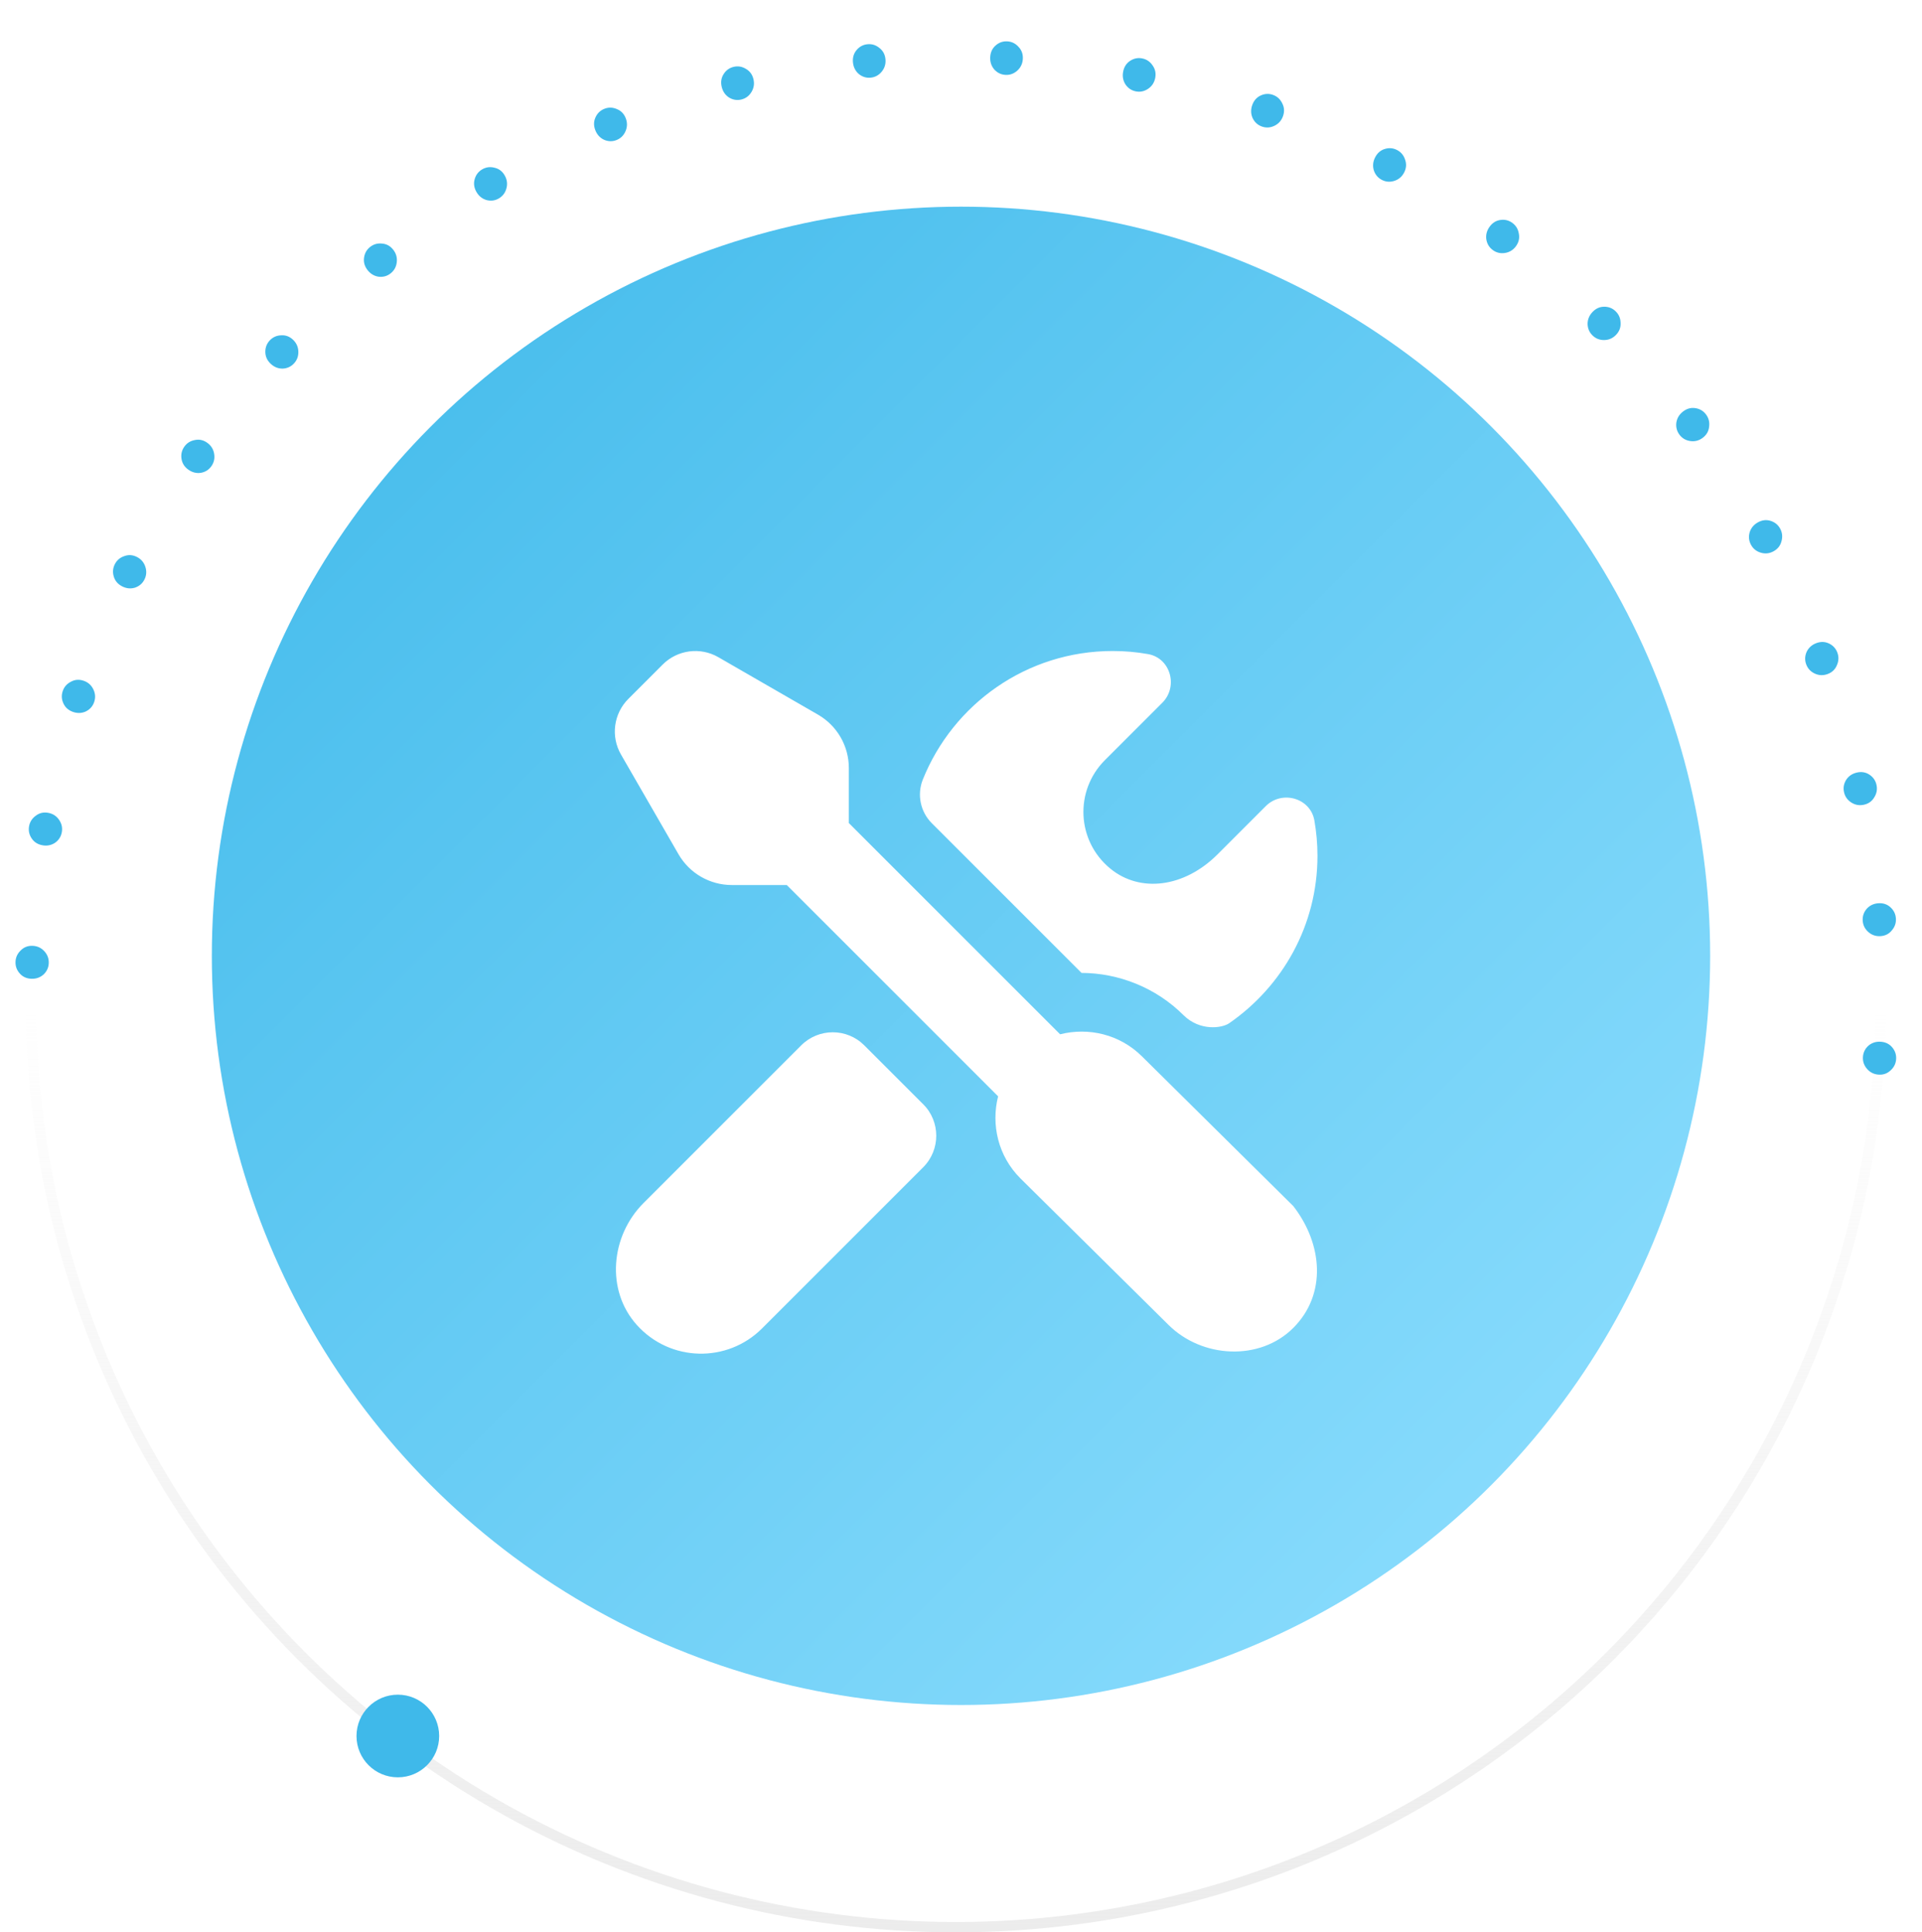<svg width="186" height="187" viewBox="0 0 186 187" fill="none" xmlns="http://www.w3.org/2000/svg">
<g filter="url(#filter0_d_52_759)">
<circle cx="93" cy="96.5" r="72.5" fill="url(#paint0_linear_52_759)"/>
</g>
<circle cx="92.5" cy="97" r="89.5" stroke="url(#paint1_linear_52_759)"/>
<path d="M4.719 93.19C4.706 93.627 4.537 94 4.212 94.308C3.888 94.596 3.5 94.733 3.047 94.719C2.594 94.705 2.225 94.544 1.939 94.237C1.634 93.909 1.488 93.527 1.501 93.09C1.514 92.653 1.683 92.281 2.008 91.973C2.313 91.664 2.692 91.517 3.144 91.531C3.597 91.545 3.976 91.716 4.281 92.044C4.586 92.371 4.732 92.753 4.719 93.19Z" fill="#3FB9EA"/>
<path d="M5.984 80.527C5.909 80.958 5.689 81.302 5.325 81.561C4.963 81.799 4.56 81.879 4.114 81.801C3.668 81.722 3.324 81.51 3.084 81.165C2.828 80.797 2.738 80.398 2.812 79.967C2.887 79.537 3.107 79.192 3.471 78.934C3.816 78.672 4.212 78.581 4.658 78.659C5.104 78.738 5.455 78.961 5.711 79.329C5.968 79.697 6.058 80.097 5.984 80.527Z" fill="#3FB9EA"/>
<path d="M9.119 67.92C8.983 68.335 8.715 68.643 8.316 68.844C7.924 69.026 7.513 69.046 7.084 68.901C6.654 68.757 6.346 68.496 6.159 68.119C5.959 67.717 5.928 67.309 6.065 66.894C6.202 66.479 6.469 66.171 6.868 65.97C7.247 65.762 7.652 65.731 8.082 65.875C8.512 66.019 8.826 66.293 9.026 66.695C9.225 67.097 9.256 67.505 9.119 67.92Z" fill="#3FB9EA"/>
<path d="M13.982 56.075C13.787 56.466 13.478 56.731 13.055 56.872C12.64 56.995 12.231 56.953 11.827 56.748C11.422 56.542 11.155 56.239 11.024 55.838C10.884 55.411 10.912 55.003 11.107 54.612C11.302 54.222 11.612 53.956 12.035 53.816C12.44 53.666 12.845 53.694 13.25 53.9C13.654 54.106 13.926 54.422 14.065 54.849C14.205 55.276 14.177 55.685 13.982 56.075Z" fill="#3FB9EA"/>
<path d="M20.466 45.103C20.217 45.462 19.874 45.68 19.435 45.758C19.008 45.82 18.608 45.72 18.237 45.458C17.866 45.196 17.644 44.857 17.572 44.442C17.494 43.999 17.58 43.599 17.828 43.24C18.076 42.882 18.42 42.664 18.859 42.586C19.281 42.496 19.678 42.583 20.049 42.845C20.42 43.107 20.645 43.459 20.722 43.902C20.799 44.345 20.714 44.745 20.466 45.103Z" fill="#3FB9EA"/>
<path d="M28.45 35.171C28.154 35.49 27.783 35.657 27.338 35.672C26.906 35.672 26.525 35.516 26.194 35.203C25.864 34.891 25.692 34.524 25.678 34.103C25.663 33.653 25.804 33.269 26.1 32.95C26.396 32.631 26.767 32.464 27.213 32.449C27.643 32.421 28.024 32.563 28.355 32.876C28.685 33.188 28.858 33.569 28.872 34.018C28.887 34.468 28.746 34.852 28.45 35.171Z" fill="#3FB9EA"/>
<path d="M37.815 26.446C37.476 26.718 37.085 26.829 36.642 26.779C36.215 26.716 35.86 26.506 35.578 26.148C35.296 25.791 35.178 25.403 35.225 24.984C35.275 24.537 35.47 24.177 35.809 23.905C36.148 23.633 36.538 23.522 36.981 23.572C37.412 23.607 37.768 23.804 38.05 24.161C38.332 24.518 38.448 24.921 38.398 25.367C38.348 25.814 38.154 26.174 37.815 26.446Z" fill="#3FB9EA"/>
<path d="M48.283 19.198C47.91 19.419 47.507 19.472 47.076 19.359C46.662 19.235 46.34 18.976 46.111 18.582C45.883 18.187 45.821 17.786 45.926 17.378C46.039 16.943 46.282 16.615 46.656 16.394C47.03 16.173 47.432 16.12 47.863 16.233C48.285 16.33 48.609 16.575 48.838 16.97C49.067 17.364 49.126 17.779 49.013 18.214C48.9 18.649 48.657 18.977 48.283 19.198Z" fill="#3FB9EA"/>
<path d="M59.68 13.547C59.279 13.711 58.873 13.706 58.463 13.53C58.071 13.348 57.789 13.045 57.619 12.621C57.449 12.198 57.445 11.792 57.608 11.404C57.782 10.989 58.069 10.7 58.471 10.536C58.872 10.372 59.278 10.377 59.688 10.552C60.091 10.709 60.378 10.999 60.548 11.423C60.718 11.846 60.716 12.265 60.543 12.679C60.369 13.093 60.082 13.383 59.68 13.547Z" fill="#3FB9EA"/>
<path d="M71.747 9.629C71.326 9.732 70.925 9.667 70.545 9.433C70.184 9.194 69.95 8.853 69.843 8.409C69.736 7.965 69.791 7.563 70.009 7.203C70.24 6.819 70.567 6.575 70.988 6.472C71.409 6.369 71.81 6.434 72.19 6.668C72.566 6.883 72.807 7.213 72.914 7.657C73.021 8.101 72.958 8.515 72.726 8.899C72.495 9.283 72.168 9.526 71.747 9.629Z" fill="#3FB9EA"/>
<path d="M84.253 7.516C83.821 7.556 83.434 7.433 83.091 7.145C82.768 6.856 82.586 6.484 82.544 6.029C82.502 5.574 82.615 5.185 82.881 4.86C83.166 4.514 83.524 4.321 83.955 4.281C84.387 4.24 84.774 4.364 85.117 4.651C85.457 4.918 85.649 5.28 85.691 5.735C85.733 6.19 85.611 6.59 85.327 6.936C85.042 7.282 84.684 7.475 84.253 7.516Z" fill="#3FB9EA"/>
<path d="M97.303 7.247C96.871 7.223 96.506 7.044 96.208 6.709C95.93 6.376 95.803 5.981 95.828 5.524C95.852 5.068 96.02 4.699 96.331 4.418C96.662 4.117 97.045 3.979 97.477 4.003C97.91 4.026 98.275 4.205 98.572 4.54C98.871 4.855 99.008 5.24 98.984 5.697C98.959 6.153 98.781 6.531 98.45 6.832C98.118 7.132 97.736 7.27 97.303 7.247Z" fill="#3FB9EA"/>
<path d="M109.913 8.841C109.488 8.756 109.152 8.526 108.904 8.152C108.676 7.783 108.606 7.373 108.694 6.925C108.782 6.477 109 6.136 109.347 5.901C109.718 5.651 110.115 5.569 110.54 5.654C110.965 5.739 111.301 5.969 111.549 6.343C111.8 6.697 111.882 7.098 111.794 7.547C111.705 7.995 111.476 8.344 111.106 8.594C110.735 8.844 110.338 8.926 109.913 8.841Z" fill="#3FB9EA"/>
<path d="M122.112 12.242C121.704 12.095 121.405 11.818 121.214 11.412C121.043 11.012 121.033 10.597 121.186 10.166C121.339 9.736 121.604 9.431 121.981 9.251C122.384 9.059 122.79 9.036 123.197 9.184C123.605 9.331 123.904 9.608 124.095 10.015C124.292 10.403 124.314 10.812 124.161 11.242C124.008 11.672 123.731 11.983 123.328 12.175C122.925 12.367 122.52 12.39 122.112 12.242Z" fill="#3FB9EA"/>
<path d="M133.712 17.4C133.329 17.196 133.071 16.879 132.94 16.45C132.826 16.029 132.874 15.617 133.086 15.213C133.297 14.809 133.602 14.544 134.001 14.42C134.427 14.287 134.831 14.323 135.215 14.527C135.598 14.731 135.855 15.048 135.987 15.477C136.127 15.889 136.092 16.297 135.881 16.701C135.669 17.106 135.351 17.374 134.925 17.507C134.499 17.64 134.095 17.604 133.712 17.4Z" fill="#3FB9EA"/>
<path d="M144.459 24.195C144.109 23.937 143.901 23.585 143.833 23.141C143.781 22.708 143.889 22.308 144.157 21.939C144.424 21.57 144.765 21.354 145.178 21.29C145.618 21.221 146.013 21.316 146.362 21.575C146.712 21.833 146.92 22.185 146.988 22.629C147.068 23.057 146.973 23.456 146.706 23.825C146.438 24.193 146.084 24.412 145.644 24.48C145.203 24.549 144.808 24.454 144.459 24.195Z" fill="#3FB9EA"/>
<path d="M154.11 32.456C153.8 32.151 153.643 31.773 153.638 31.323C153.647 30.888 153.81 30.506 154.127 30.18C154.444 29.853 154.811 29.688 155.229 29.683C155.674 29.678 156.052 29.828 156.361 30.134C156.671 30.44 156.828 30.817 156.833 31.267C156.852 31.703 156.703 32.084 156.386 32.41C156.069 32.737 155.688 32.903 155.243 32.908C154.797 32.913 154.419 32.762 154.11 32.456Z" fill="#3FB9EA"/>
<path d="M162.533 42.073C162.271 41.725 162.17 41.329 162.229 40.883C162.301 40.453 162.517 40.1 162.877 39.823C163.238 39.546 163.625 39.436 164.039 39.493C164.48 39.553 164.832 39.757 165.095 40.105C165.357 40.453 165.459 40.849 165.399 41.295C165.355 41.728 165.152 42.084 164.792 42.361C164.432 42.637 164.031 42.746 163.589 42.685C163.148 42.625 162.796 42.421 162.533 42.073Z" fill="#3FB9EA"/>
<path d="M169.456 52.732C169.245 52.35 169.201 51.943 169.323 51.51C169.454 51.095 169.718 50.776 170.114 50.554C170.51 50.332 170.908 50.279 171.31 50.394C171.739 50.517 172.058 50.77 172.269 51.152C172.479 51.534 172.524 51.941 172.402 52.374C172.297 52.796 172.046 53.119 171.651 53.341C171.255 53.563 170.843 53.613 170.414 53.489C169.986 53.366 169.666 53.114 169.456 52.732Z" fill="#3FB9EA"/>
<path d="M174.797 64.301C174.643 63.892 174.658 63.483 174.841 63.073C175.03 62.682 175.337 62.405 175.76 62.243C176.184 62.081 176.586 62.086 176.967 62.259C177.373 62.443 177.653 62.74 177.807 63.148C177.961 63.557 177.946 63.967 177.763 64.377C177.599 64.78 177.305 65.062 176.882 65.224C176.458 65.386 176.043 65.375 175.637 65.191C175.231 65.007 174.951 64.71 174.797 64.301Z" fill="#3FB9EA"/>
<path d="M178.453 76.655C178.36 76.228 178.434 75.825 178.675 75.446C178.919 75.087 179.263 74.859 179.706 74.761C180.148 74.664 180.545 74.729 180.897 74.956C181.272 75.199 181.505 75.534 181.598 75.961C181.69 76.388 181.616 76.791 181.376 77.169C181.155 77.543 180.823 77.779 180.38 77.877C179.938 77.975 179.529 77.902 179.154 77.659C178.779 77.417 178.545 77.082 178.453 76.655Z" fill="#3FB9EA"/>
<path d="M180.263 89.108C180.231 88.672 180.361 88.284 180.652 87.943C180.944 87.623 181.316 87.446 181.768 87.412C182.22 87.379 182.604 87.5 182.92 87.775C183.257 88.069 183.442 88.434 183.473 88.87C183.505 89.306 183.375 89.694 183.084 90.034C182.813 90.373 182.451 90.559 182 90.593C181.548 90.626 181.153 90.496 180.816 90.203C180.479 89.909 180.294 89.544 180.263 89.108Z" fill="#3FB9EA"/>
<path d="M180.285 102.27C180.316 101.834 180.501 101.469 180.838 101.175C181.174 100.901 181.568 100.781 182.019 100.814C182.471 100.848 182.833 101.024 183.106 101.343C183.397 101.683 183.527 102.072 183.495 102.508C183.464 102.944 183.279 103.308 182.942 103.602C182.624 103.897 182.24 104.028 181.788 103.995C181.336 103.961 180.965 103.775 180.674 103.434C180.383 103.094 180.253 102.706 180.285 102.27Z" fill="#3FB9EA"/>
<path d="M42.5 168C42.5 170.209 40.709 172 38.5 172C36.291 172 34.5 170.209 34.5 168C34.5 165.791 36.291 164 38.5 164C40.709 164 42.5 165.791 42.5 168Z" fill="#3FB9EA"/>
<path d="M89.34 106.856C91.027 108.54 91.027 111.275 89.34 112.963L73.747 128.556C70.383 131.919 64.863 131.812 61.635 128.23C58.612 124.873 59.085 119.616 62.278 116.422L77.537 101.163C79.222 99.478 81.957 99.475 83.641 101.163L89.337 106.859L89.34 106.856ZM104.662 94.153C108.237 94.159 111.864 95.571 114.534 98.244C116.122 99.807 118.251 99.507 118.953 99.022C124.103 95.458 127.497 89.558 127.497 82.82C127.497 81.651 127.392 80.507 127.197 79.395C126.812 77.22 124.063 76.448 122.5 78.007L117.838 82.67C114.593 85.915 110.327 86.413 107.462 84.069C104.166 81.374 103.985 76.504 106.921 73.568L112.484 68.005C114.044 66.443 113.28 63.685 111.105 63.3C109.993 63.102 108.849 63 107.68 63C99.348 63 92.236 68.147 89.309 75.431C88.723 76.886 89.066 78.559 90.175 79.666L104.662 94.15V94.153ZM110.531 102.247C108.376 100.093 105.347 99.396 102.592 100.093L82.146 79.65V74.324C82.146 72.195 81.008 70.225 79.162 69.16L69.52 63.6C67.77 62.59 65.559 62.881 64.129 64.311L60.812 67.629C59.379 69.058 59.087 71.272 60.098 73.022L65.661 82.667C66.726 84.513 68.693 85.648 70.822 85.648H76.139L96.591 106.097C95.897 108.849 96.591 111.878 98.745 114.033L113.062 128.196C116.309 131.444 121.917 131.752 125.162 128.502C128.412 125.247 128.001 120.386 125.159 116.719L110.531 102.247Z" fill="white"/>
<defs>
<filter id="filter0_d_52_759" x="0.5" y="0" width="185" height="185" filterUnits="userSpaceOnUse" color-interpolation-filters="sRGB">
<feFlood flood-opacity="0" result="BackgroundImageFix"/>
<feColorMatrix in="SourceAlpha" type="matrix" values="0 0 0 0 0 0 0 0 0 0 0 0 0 0 0 0 0 0 127 0" result="hardAlpha"/>
<feOffset dy="-4"/>
<feGaussianBlur stdDeviation="10"/>
<feComposite in2="hardAlpha" operator="out"/>
<feColorMatrix type="matrix" values="0 0 0 0 0.247 0 0 0 0 0.725 0 0 0 0 0.918 0 0 0 0.4 0"/>
<feBlend mode="normal" in2="BackgroundImageFix" result="effect1_dropShadow_52_759"/>
<feBlend mode="normal" in="SourceGraphic" in2="effect1_dropShadow_52_759" result="shape"/>
</filter>
<linearGradient id="paint0_linear_52_759" x1="20.5" y1="24" x2="165.5" y2="169" gradientUnits="userSpaceOnUse">
<stop stop-color="#3FB9EA"/>
<stop offset="1" stop-color="#92E0FF"/>
</linearGradient>
<linearGradient id="paint1_linear_52_759" x1="92.5" y1="97" x2="92.5" y2="187" gradientUnits="userSpaceOnUse">
<stop stop-color="#ECECEC" stop-opacity="0"/>
<stop offset="1" stop-color="#ECECEC"/>
</linearGradient>
</defs>
</svg>
